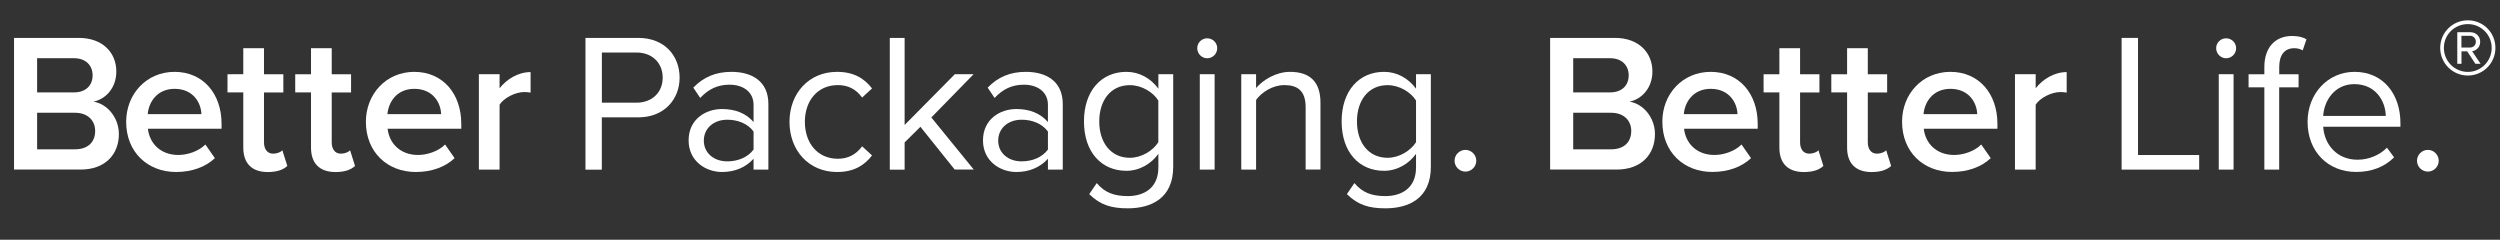 <?xml version="1.0" encoding="utf-8"?>
<!-- Generator: Adobe Illustrator 28.1.0, SVG Export Plug-In . SVG Version: 6.00 Build 0)  -->
<svg version="1.1" id="Layer_1" xmlns="http://www.w3.org/2000/svg" xmlns:xlink="http://www.w3.org/1999/xlink" x="0px" y="0px"
	 viewBox="0 0 4418.7 423.7" style="enable-background:new 0 0 4418.7 423.7;" xml:space="preserve">
<rect x="0" y="0" width="4418.7" height="423.7" fill="#333333" stroke="none"/>
<style type="text/css">
	.st0{enable-background:new    ;}
	.st1{fill:#FFFFFF;}
</style>
<g class="st0">
	<path class="st1" d="M24.8,299.8V67h114.5c42.6,0,66.3,26.5,66.3,59.3c0,29.3-18.8,48.9-40.5,53.4c24.8,3.8,45,28.6,45,57.2
		c0,36-24.1,62.8-67.7,62.8H24.8z M65.6,163.3h65.3c20.9,0,32.8-12.6,32.8-30c0-17.5-11.9-30.4-32.8-30.4H65.6V163.3z M65.6,263.9
		h67c22.3,0,35.6-12.2,35.6-32.5c0-17.5-12.2-32.1-35.6-32.1h-67V263.9z"/>
</g>
<g class="st0">
	<path class="st1" d="M308.5,127c50.6,0,83.1,38.7,83.1,91.8v8.7H261.4c2.8,25.5,22,46.4,53.8,46.4c16.4,0,36-6.6,47.8-18.5
		l16.8,24.1C363,295.6,338.2,304,311.3,304c-50.6,0-88.3-35.3-88.3-88.7C223,166.5,258.6,127,308.5,127z M261.1,201.7H356
		c-0.7-19.9-14.3-44.7-47.5-44.7C277.1,157.1,262.8,181.1,261.1,201.7z"/>
</g>
<g class="st0">
	<path class="st1" d="M430,260.7v-97.4h-27.9v-32.1H430V85.2h36.6v46.1h34.2v32.1h-34.2v88.3c0,11.5,5.6,19.9,16.1,19.9
		c7,0,13.6-2.8,16.4-5.9l8.7,27.6c-6.6,6.3-17.5,10.8-34.6,10.8C445,304,430,288.7,430,260.7z"/>
</g>
<g class="st0">
	<path class="st1" d="M549.7,260.7v-97.4h-27.9v-32.1h27.9V85.2h36.6v46.1h34.2v32.1h-34.2v88.3c0,11.5,5.6,19.9,16.1,19.9
		c7,0,13.6-2.8,16.4-5.9l8.7,27.6c-6.6,6.3-17.5,10.8-34.6,10.8C564.7,304,549.7,288.7,549.7,260.7z"/>
</g>
<g class="st0">
	<path class="st1" d="M732.2,127c50.6,0,83.1,38.7,83.1,91.8v8.7H685.1c2.8,25.5,22,46.4,53.8,46.4c16.4,0,36-6.6,47.8-18.5
		l16.8,24.1C786.7,295.6,761.9,304,735,304c-50.6,0-88.3-35.3-88.3-88.7C646.7,166.5,682.3,127,732.2,127z M684.8,201.7h94.9
		c-0.7-19.9-14.3-44.7-47.5-44.7C700.8,157.1,686.5,181.1,684.8,201.7z"/>
</g>
<g class="st0">
	<path class="st1" d="M846.4,299.8V131.2H883V156c12.6-16.1,32.8-28.6,54.8-28.6v36.3c-3.1-0.7-7-1-11.5-1
		c-15.4,0-35.9,10.5-43.3,22.3v114.8H846.4z"/>
</g>
<g class="st0">
	<path class="st1" d="M1034.8,299.8V67h93.5c46.8,0,72.9,32.1,72.9,70.2c0,38-26.9,70.2-72.9,70.2h-64.6v92.5H1034.8z M1124.9,92.8
		h-61.1v88.7h61.1c27.6,0,46.4-18.1,46.4-44.3C1171.3,111,1152.5,92.8,1124.9,92.8z"/>
</g>
<g class="st0">
	<path class="st1" d="M1331.9,299.8v-19.2c-14,15.4-33.2,23.4-55.8,23.4c-28.6,0-59-19.2-59-55.8c0-37.7,30.4-55.5,59-55.5
		c23,0,42.2,7.3,55.8,23v-30.4c0-22.7-18.1-35.6-42.6-35.6c-20.2,0-36.6,7.3-51.7,23.4l-12.2-18.2c18.1-18.8,39.8-27.9,67.4-27.9
		c35.6,0,65.3,16.1,65.3,56.9v115.9H1331.9z M1331.9,232.5c-10.1-14-27.9-20.9-46.4-20.9c-24.4,0-41.5,15.4-41.5,37
		c0,21.3,17.1,36.6,41.5,36.6c18.5,0,36.3-7,46.4-20.9V232.5z"/>
	<path class="st1" d="M1479.5,127c30.7,0,48.9,12.6,61.8,29.3l-17.5,16.1c-11.2-15.4-25.5-22-42.9-22c-35.9,0-58.3,27.6-58.3,64.9
		c0,37.3,22.3,65.3,58.3,65.3c17.5,0,31.8-7,42.9-22l17.5,16.1c-12.9,16.8-31.1,29.3-61.8,29.3c-50.3,0-84.1-38.4-84.1-88.7
		C1395.4,165.4,1429.2,127,1479.5,127z"/>
	<path class="st1" d="M1687.5,299.8l-60.7-75.7l-27.9,27.6v48.2h-26.2V67h26.2v153.9l88.7-89.7h33.2l-74.7,76.4l75,92.1H1687.5z"/>
	<path class="st1" d="M1852.2,299.8v-19.2c-14,15.4-33.2,23.4-55.8,23.4c-28.6,0-59-19.2-59-55.8c0-37.7,30.4-55.5,59-55.5
		c23,0,42.2,7.3,55.8,23v-30.4c0-22.7-18.1-35.6-42.6-35.6c-20.2,0-36.6,7.3-51.7,23.4l-12.2-18.2c18.1-18.8,39.8-27.9,67.4-27.9
		c35.6,0,65.3,16.1,65.3,56.9v115.9H1852.2z M1852.2,232.5c-10.1-14-27.9-20.9-46.4-20.9c-24.4,0-41.5,15.4-41.5,37
		c0,21.3,17.1,36.6,41.5,36.6c18.5,0,36.3-7,46.4-20.9V232.5z"/>
	<path class="st1" d="M1938.5,323.6c14,16.8,30.7,23,54.8,23c27.9,0,54.1-13.6,54.1-50.6v-24.1c-12.2,17.1-32.8,30-56.5,30
		c-44,0-75-32.8-75-87.3c0-54.1,30.7-87.6,75-87.6c22.7,0,42.9,11.2,56.5,29.7v-25.5h26.2v163.7c0,55.8-39.1,73.3-80.3,73.3
		c-28.6,0-48.2-5.6-68.1-25.1L1938.5,323.6z M2047.3,177.7c-9.1-14.7-29.3-27.2-50.3-27.2c-33.9,0-54.1,26.9-54.1,64.2
		c0,37,20.2,64.2,54.1,64.2c20.9,0,41.2-12.9,50.3-27.6V177.7z"/>
	<path class="st1" d="M2116.1,85.2c0-9.8,8-17.5,17.5-17.5c9.8,0,17.8,7.7,17.8,17.5c0,9.8-8,17.8-17.8,17.8
		C2124.1,103,2116.1,94.9,2116.1,85.2z M2120.6,299.8V131.2h26.2v168.6H2120.6z"/>
	<path class="st1" d="M2307.7,299.8V189.5c0-29.7-15-39.1-37.7-39.1c-20.6,0-40.1,12.6-49.9,26.2v123.2h-26.2V131.2h26.2v24.4
		c11.9-14,34.9-28.6,60-28.6c35.3,0,53.8,17.8,53.8,54.4v118.3H2307.7z"/>
	<path class="st1" d="M2393.9,323.6c14,16.8,30.7,23,54.8,23c27.9,0,54.1-13.6,54.1-50.6v-24.1c-12.2,17.1-32.8,30-56.5,30
		c-44,0-75-32.8-75-87.3c0-54.1,30.7-87.6,75-87.6c22.7,0,42.9,11.2,56.5,29.7v-25.5h26.2v163.7c0,55.8-39.1,73.3-80.3,73.3
		c-28.6,0-48.2-5.6-68.1-25.1L2393.9,323.6z M2502.8,177.7c-9.1-14.7-29.3-27.2-50.3-27.2c-33.9,0-54.1,26.9-54.1,64.2
		c0,37,20.2,64.2,54.1,64.2c20.9,0,41.2-12.9,50.3-27.6V177.7z"/>
</g>
<g class="st0">
	<path class="st1" d="M2590.1,264.9c10.5,0,19.2,8.7,19.2,19.2s-8.7,19.2-19.2,19.2c-10.5,0-19.2-8.7-19.2-19.2
		S2579.6,264.9,2590.1,264.9z"/>
</g>
<g class="st0">
	<path class="st1" d="M2739.8,299.8V67h114.5c42.6,0,66.3,26.5,66.3,59.3c0,29.3-18.8,48.9-40.5,53.4c24.8,3.8,45,28.6,45,57.2
		c0,36-24.1,62.8-67.7,62.8H2739.8z M2780.6,163.3h65.3c20.9,0,32.8-12.6,32.8-30c0-17.5-11.9-30.4-32.8-30.4h-65.3V163.3z
		 M2780.6,263.9h67c22.3,0,35.6-12.2,35.6-32.5c0-17.5-12.2-32.1-35.6-32.1h-67V263.9z"/>
</g>
<g class="st0">
	<path class="st1" d="M3023.6,127c50.6,0,83.1,38.7,83.1,91.8v8.7h-130.2c2.8,25.5,22,46.4,53.8,46.4c16.4,0,36-6.6,47.8-18.5
		l16.8,24.1c-16.8,16.1-41.5,24.4-68.4,24.4c-50.6,0-88.3-35.3-88.3-88.7C2938,166.5,2973.6,127,3023.6,127z M2976.1,201.7h94.9
		c-0.7-19.9-14.3-44.7-47.5-44.7C2992.1,157.1,2977.8,181.1,2976.1,201.7z"/>
</g>
<g class="st0">
	<path class="st1" d="M3145,260.7v-97.4h-27.9v-32.1h27.9V85.2h36.6v46.1h34.2v32.1h-34.2v88.3c0,11.5,5.6,19.9,16.1,19.9
		c7,0,13.6-2.8,16.4-5.9l8.7,27.6c-6.6,6.3-17.5,10.8-34.6,10.8C3160,304,3145,288.7,3145,260.7z"/>
</g>
<g class="st0">
	<path class="st1" d="M3264.7,260.7v-97.4h-27.9v-32.1h27.9V85.2h36.6v46.1h34.2v32.1h-34.2v88.3c0,11.5,5.6,19.9,16.1,19.9
		c7,0,13.6-2.8,16.4-5.9l8.7,27.6c-6.6,6.3-17.5,10.8-34.6,10.8C3279.7,304,3264.7,288.7,3264.7,260.7z"/>
</g>
<g class="st0">
	<path class="st1" d="M3447.3,127c50.6,0,83.1,38.7,83.1,91.8v8.7h-130.2c2.8,25.5,22,46.4,53.8,46.4c16.4,0,36-6.6,47.8-18.5
		l16.8,24.1c-16.8,16.1-41.5,24.4-68.4,24.4c-50.6,0-88.3-35.3-88.3-88.7C3361.7,166.5,3397.3,127,3447.3,127z M3399.8,201.7h94.9
		c-0.7-19.9-14.3-44.7-47.5-44.7C3415.8,157.1,3401.5,181.1,3399.8,201.7z"/>
</g>
<g class="st0">
	<path class="st1" d="M3561.4,299.8V131.2h36.6V156c12.6-16.1,32.8-28.6,54.8-28.6v36.3c-3.1-0.7-7-1-11.5-1
		c-15.4,0-35.9,10.5-43.3,22.3v114.8H3561.4z"/>
</g>
<g class="st0">
	<path class="st1" d="M3749.9,299.8V67h29v207H3887v25.8H3749.9z"/>
	<path class="st1" d="M3917,85.2c0-9.8,8-17.5,17.5-17.5c9.8,0,17.8,7.7,17.8,17.5c0,9.8-8,17.8-17.8,17.8
		C3925.1,103,3917,94.9,3917,85.2z M3921.6,299.8V131.2h26.2v168.6H3921.6z"/>
	<path class="st1" d="M4028.4,154.3v145.5h-26.2V154.3h-27.9v-23h27.9v-12.9c0-34.9,19.5-54.8,48.9-54.8c9.8,0,18.8,1.7,25.5,5.9
		l-6.6,19.5c-4.2-2.4-9.1-3.8-15-3.8c-17.1,0-26.5,11.9-26.5,33.2v12.9h34.2v23H4028.4z"/>
</g>
<g class="st0">
	<path class="st1" d="M4161.7,127c51,0,81,39.8,81,90.4v6.6h-136.5c2.1,31.8,24.4,58.3,60.7,58.3c19.2,0,38.7-7.7,52-21.3l12.6,17.1
		c-16.8,16.8-39.4,25.8-67,25.8c-49.9,0-85.9-36-85.9-88.7C4078.6,166.5,4113.5,127,4161.7,127z M4106.2,204.9h110.6
		c-0.3-25.1-17.1-56.2-55.5-56.2C4125.4,148.7,4107.6,179.1,4106.2,204.9z"/>
</g>
<g class="st0">
	<path class="st1" d="M4291.2,264.9c10.5,0,19.2,8.7,19.2,19.2s-8.7,19.2-19.2,19.2c-10.5,0-19.2-8.7-19.2-19.2
		S4280.7,264.9,4291.2,264.9z"/>
</g>
<g class="st0">
	<path class="st1" d="M4313,84.7c0-27.2,21.9-48.8,48.8-48.8c27.2,0,48.8,21.6,48.8,48.8c0,26.9-21.6,48.8-48.8,48.8
		C4334.9,133.5,4313,111.7,4313,84.7z M4319.5,84.7c0,23.3,18.9,42.4,42.4,42.4c23.3,0,42.1-19.1,42.1-42.4
		c0-23.5-18.9-42.1-42.1-42.1C4338.3,42.6,4319.5,61.2,4319.5,84.7z M4375.2,112.8l-14.5-22.1h-10.1v22.1h-7.4V56.9h22.8
		c9.7,0,17.7,6.7,17.7,17c0,12.4-11.1,16.6-14.3,16.6l15,22.3H4375.2z M4350.5,63.3V84h15.4c5.8,0,10.1-4.4,10.1-10.1
		c0-6.2-4.4-10.6-10.1-10.6H4350.5z"/>
</g>
</svg>
